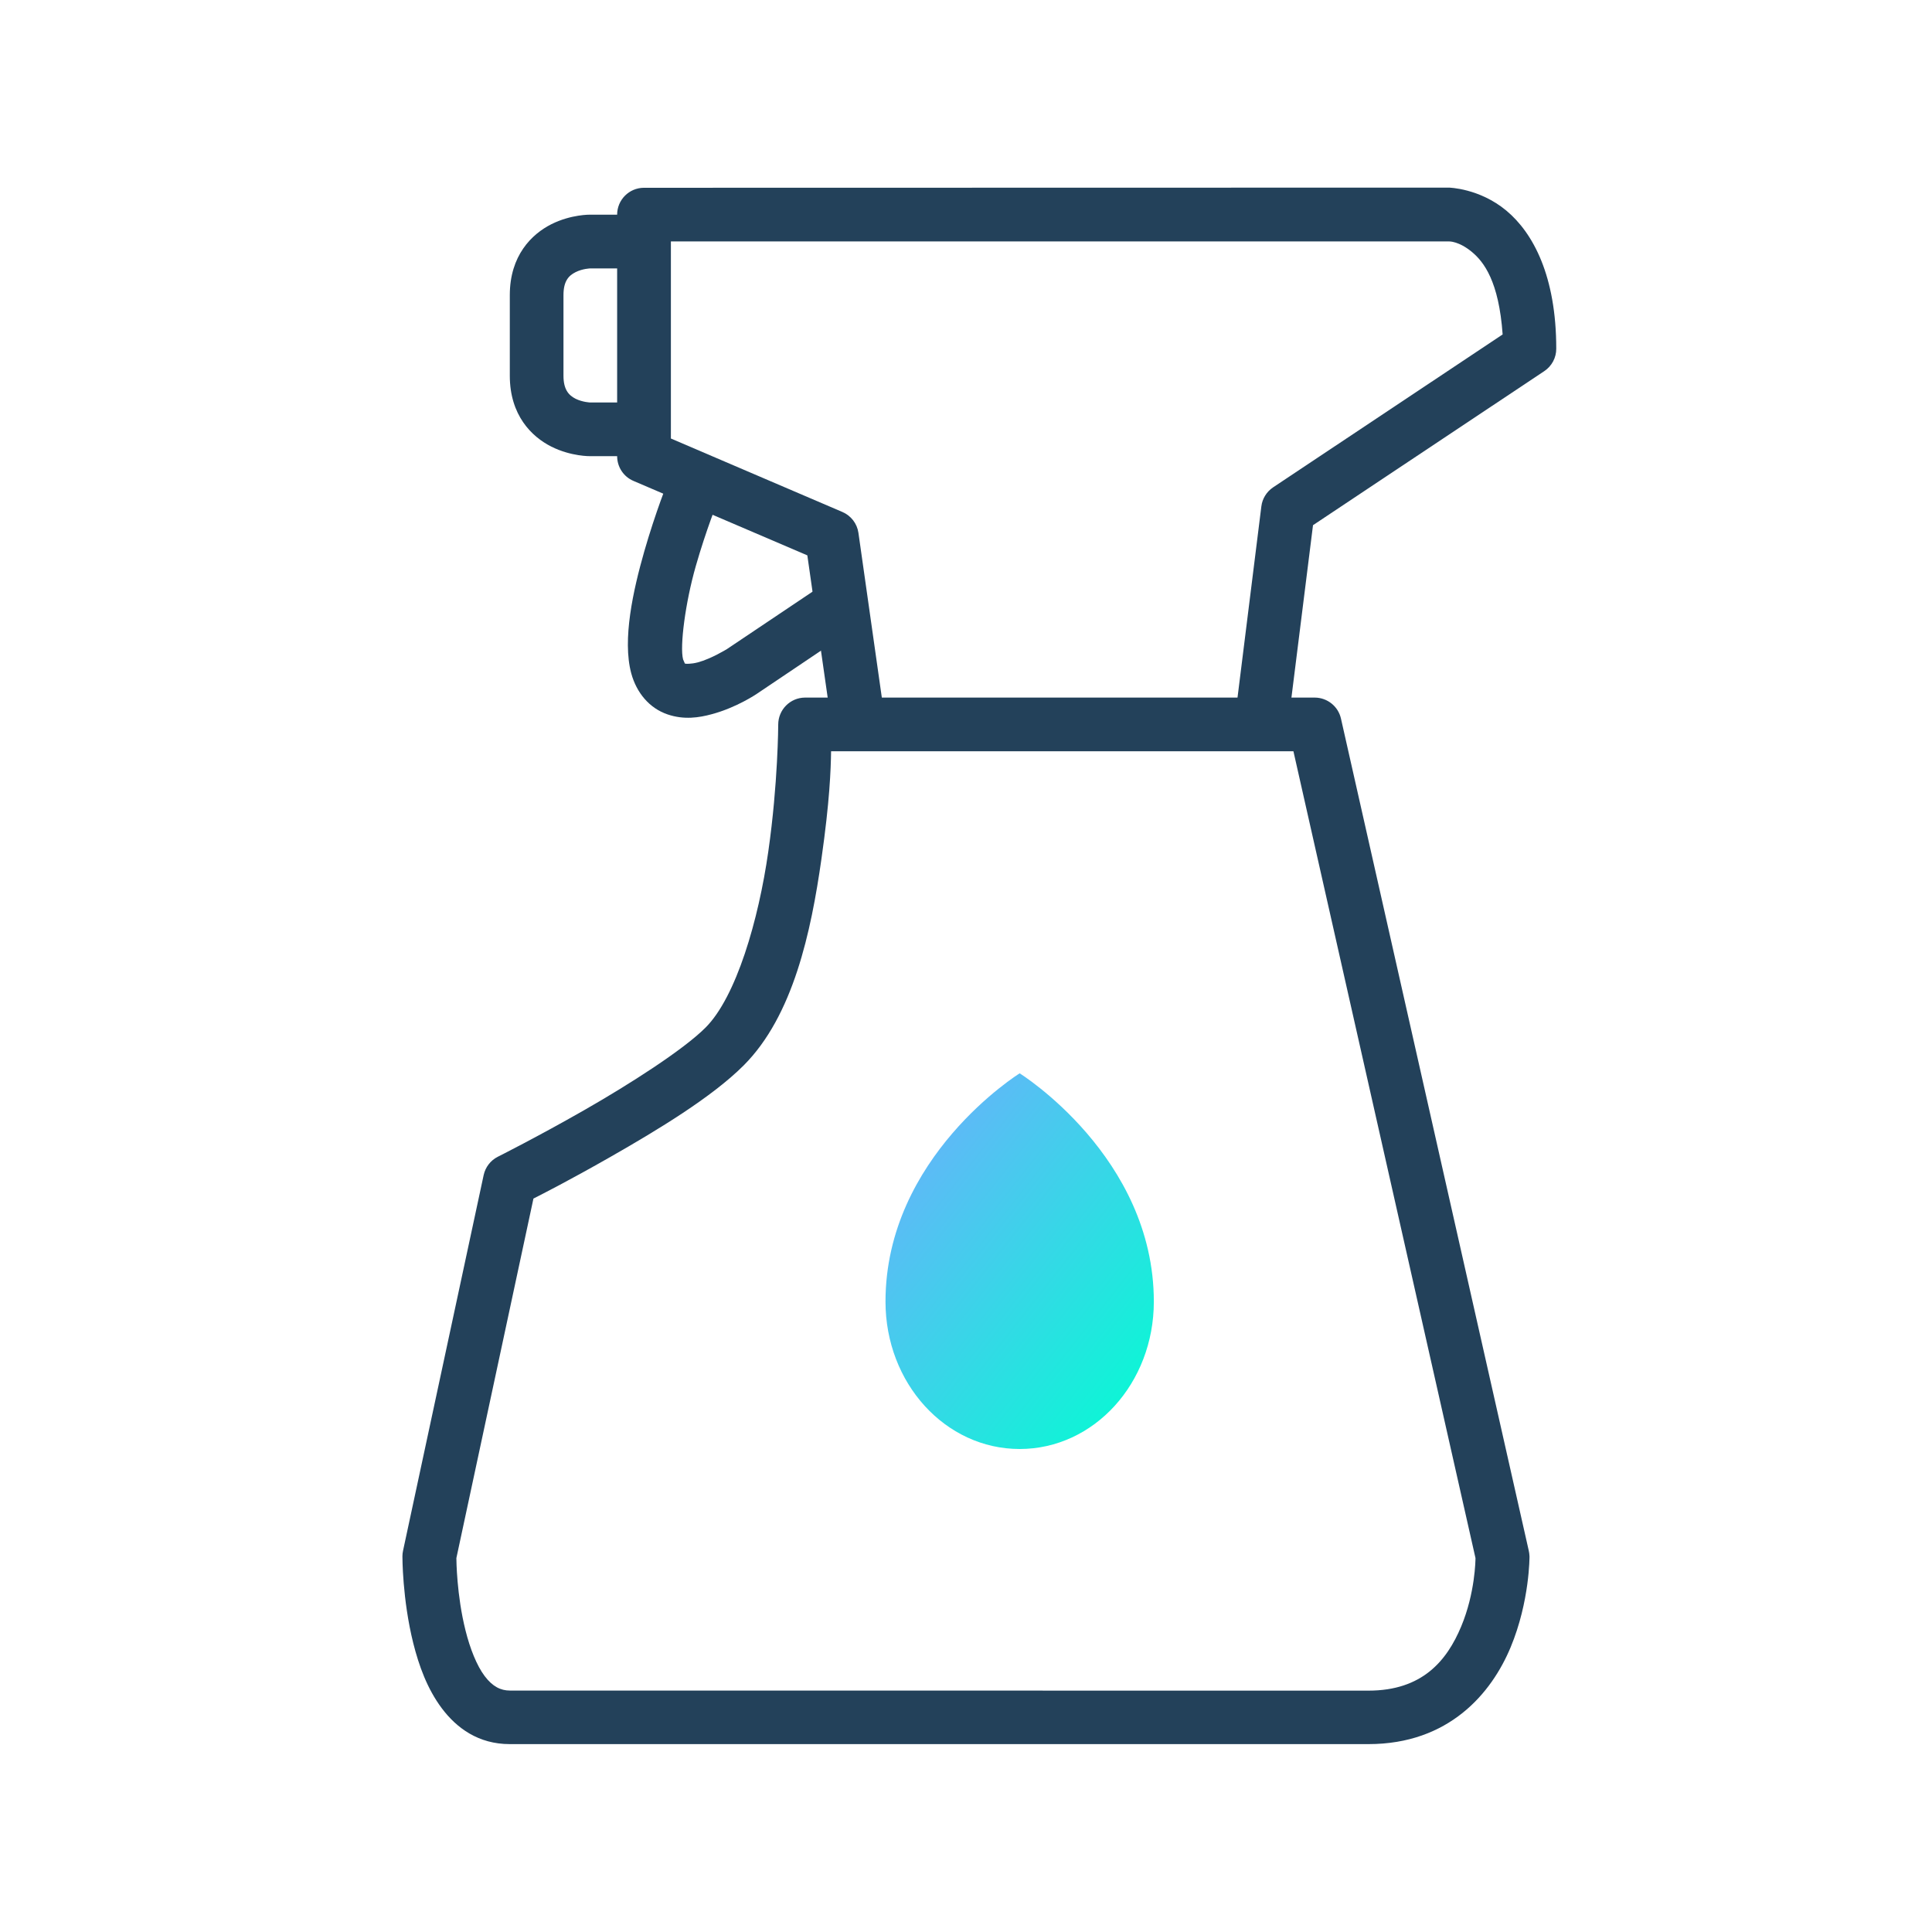 <svg width="72" height="72" viewBox="0 0 72 72" fill="none" xmlns="http://www.w3.org/2000/svg">
<path d="M30 25.997C29.447 26 29.002 26.45 29.002 27.003C29.002 27.003 28.997 29.188 28.632 31.735C28.27 34.28 27.44 37.15 26.292 38.297C25.47 39.12 23.477 40.398 21.752 41.383C20.03 42.367 18.55 43.11 18.55 43.11C18.282 43.245 18.09 43.495 18.025 43.79L15.02 57.792C15.005 57.86 14.997 57.93 14.997 58C14.997 58 14.99 59.588 15.402 61.24C15.61 62.065 15.915 62.928 16.465 63.663C17.015 64.395 17.825 64.998 18.997 64.998H50.997C53.997 64.998 55.582 63.105 56.297 61.388C57.012 59.67 57 58 57 58C56.997 57.925 56.987 57.85 56.97 57.778L49.974 26.78C49.872 26.325 49.467 26 48.999 25.997L30 25.997ZM30.972 27.997H48.202L54.987 58.065C54.987 58.13 54.977 59.362 54.455 60.612C53.92 61.895 53 63.005 51 63.005L19 63.002C18.662 63.002 18.357 62.855 18.062 62.462C17.767 62.072 17.515 61.432 17.348 60.76C17.017 59.445 17.008 58.13 17.008 58.065L19.88 44.667C20.205 44.502 21.198 43.999 22.745 43.117C24.523 42.102 26.535 40.884 27.712 39.707C29.565 37.855 30.227 34.719 30.612 32.014C30.922 29.847 30.962 28.674 30.972 27.999L30.972 27.997Z" fill="#23415A"/>
<path d="M23.997 6.998C23.444 7 22.999 7.448 22.999 8V17C22.999 17.4 23.236 17.765 23.607 17.922L30.087 20.697L31.009 27.142L32.986 26.862L31.991 19.857C31.942 19.512 31.714 19.217 31.394 19.08L25.002 16.342V8.997H53.997C53.997 8.997 54.362 8.979 54.859 9.394C55.297 9.759 55.859 10.484 55.999 12.464L47.442 18.164C47.202 18.327 47.042 18.584 47.007 18.872L46.009 26.875L47.987 27.125L48.932 19.572L57.554 13.829C57.832 13.642 57.999 13.329 57.997 12.994C57.997 10.294 57.139 8.684 56.137 7.849C55.135 7.014 53.997 6.992 53.997 6.992L23.997 6.998Z" fill="#23415A"/>
<path d="M21.997 8C21.997 8 21.289 7.985 20.549 8.355C19.812 8.725 18.999 9.527 18.999 10.998V14.002C18.999 15.473 19.811 16.275 20.549 16.645C21.287 17.015 21.997 17 21.997 17H23.997V15H21.997C21.997 15 21.712 14.99 21.449 14.86C21.189 14.727 20.999 14.512 20.999 14.002V10.998C20.999 10.48 21.189 10.273 21.449 10.143C21.712 10.01 21.997 10.003 21.997 10.003H23.997V8L21.997 8Z" fill="#23415A"/>
<path d="M24.912 17.885C24.912 17.885 24.43 19.085 24.012 20.542C23.595 22 23.187 23.832 23.524 25.09C23.72 25.815 24.2 26.395 24.882 26.625C25.494 26.832 26.052 26.745 26.522 26.617C27.459 26.367 28.204 25.857 28.204 25.857L32.154 23.2L31.04 21.54L27.09 24.19C27.079 24.195 26.509 24.55 26.005 24.685C25.75 24.752 25.555 24.74 25.524 24.73L25.457 24.575C25.327 24.092 25.544 22.442 25.93 21.097C26.314 19.752 26.765 18.632 26.765 18.632L24.912 17.885Z" fill="#23415A"/>
<path d="M38 40C38 40 43 43.107 43 48.508C43 51.548 40.771 54 38 54C35.229 54 33 51.548 33 48.508C33 43.103 38 40 38 40Z" fill="url(#paint0_linear_34_2965)"/>
<defs>
<linearGradient id="paint0_linear_34_2965" x1="33" y1="40.109" x2="45.933" y2="50.265" gradientUnits="userSpaceOnUse">
<stop stop-color="#73AAFF"/>
<stop offset="1" stop-color="#00FFD1"/>
</linearGradient>
</defs>
</svg>
